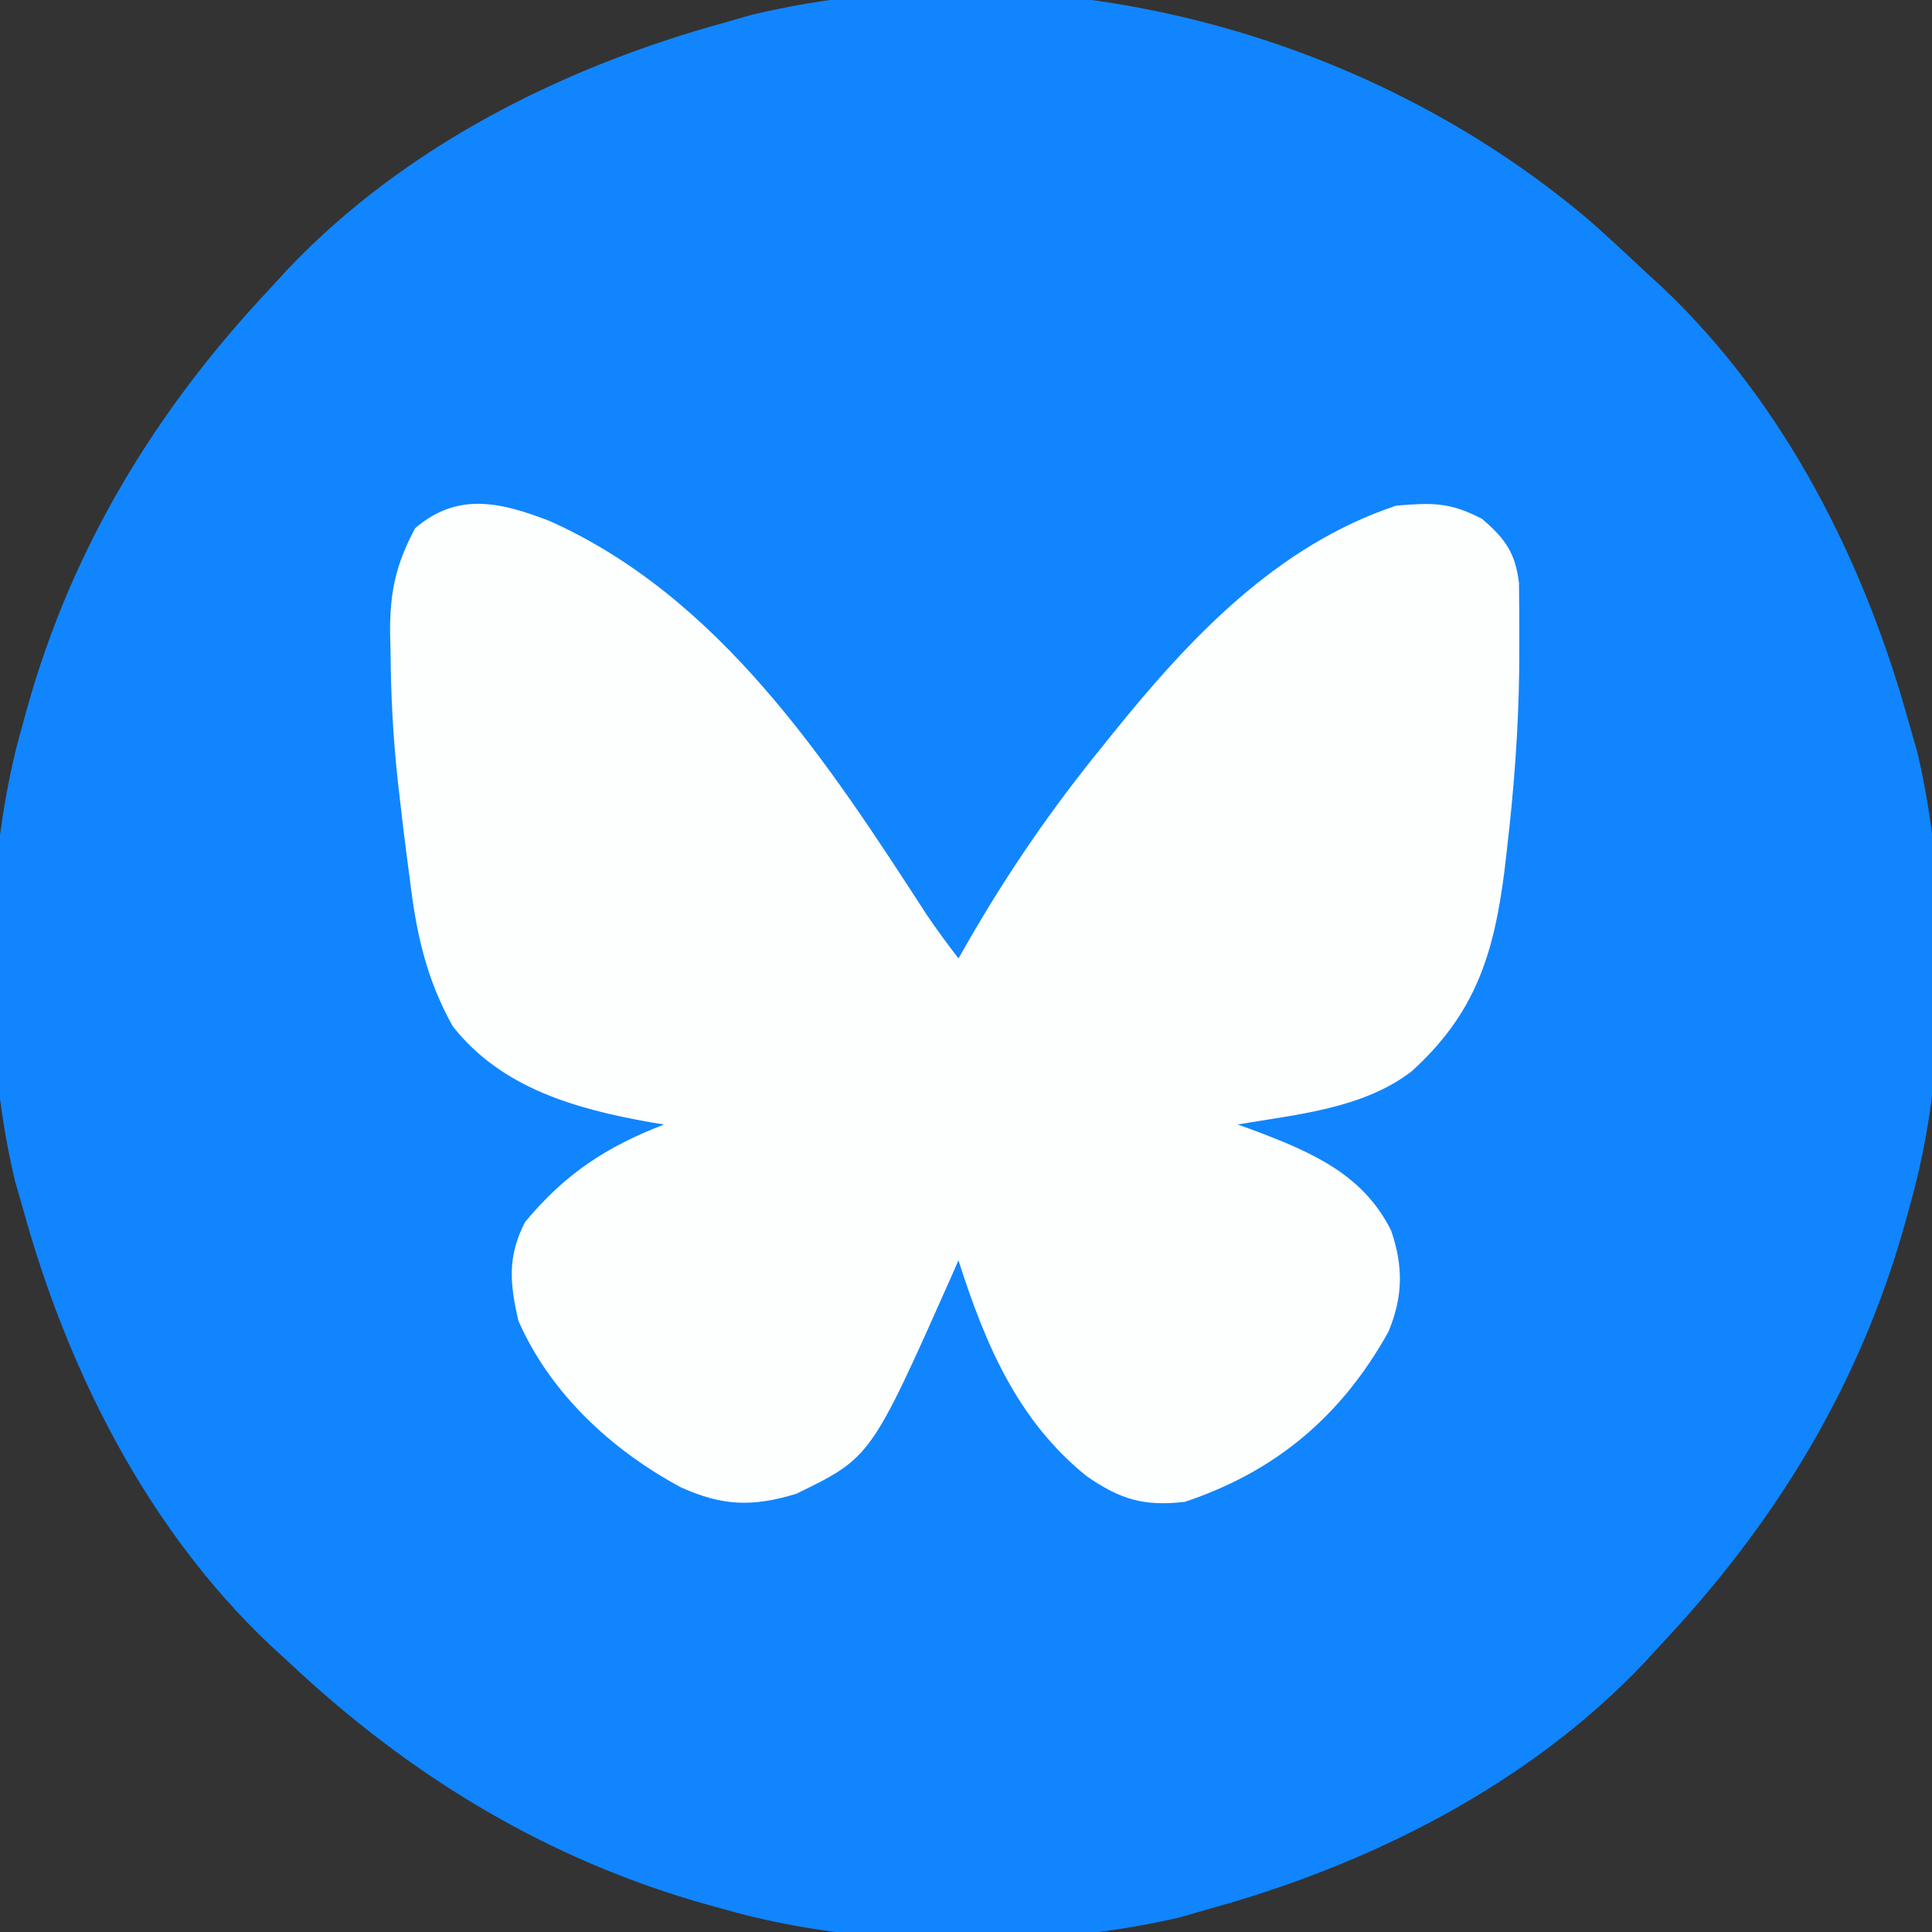 <?xml version="1.0" encoding="UTF-8"?>
<svg version="1.1" xmlns="http://www.w3.org/2000/svg" width="256" height="256">
<rect width="100%" height="100%" fill="#333333" stroke="none"/>
<path d="M0 0 C2.521 2.228 4.98 4.506 7.426 6.816 C8.176 7.502 8.926 8.188 9.699 8.895 C25.99 24.328 36.547 45.382 42.426 66.816 C42.934 68.578 42.934 68.578 43.453 70.375 C47.814 88.723 47.648 112.726 42.426 130.816 C42.238 131.502 42.05 132.188 41.856 132.894 C35.867 154.358 24.675 172.674 9.426 188.816 C8.74 189.567 8.054 190.317 7.348 191.09 C-8.085 207.38 -29.14 217.938 -50.574 223.816 C-51.749 224.155 -52.923 224.494 -54.133 224.844 C-72.481 229.205 -96.483 229.039 -114.574 223.816 C-115.26 223.628 -115.945 223.44 -116.652 223.247 C-138.116 217.258 -156.431 206.065 -172.574 190.816 C-173.324 190.131 -174.075 189.445 -174.848 188.738 C-191.138 173.305 -201.696 152.25 -207.574 130.816 C-207.913 129.642 -208.252 128.468 -208.602 127.258 C-212.963 108.909 -212.797 84.907 -207.574 66.816 C-207.292 65.788 -207.292 65.788 -207.004 64.739 C-201.015 43.275 -189.823 24.959 -174.574 8.816 C-173.888 8.066 -173.203 7.316 -172.496 6.543 C-157.063 -9.748 -136.008 -20.305 -114.574 -26.184 C-113.4 -26.523 -112.226 -26.862 -111.016 -27.211 C-72.536 -36.357 -29.921 -25.381 0 0 Z " fill="#1185FE" transform="translate(210.574,29.184)"/>
<path d="M0 0 C22.673 10.108 36.955 31.995 49.982 52.116 C51.339 54.132 52.777 56.068 54.25 58 C54.784 57.068 55.317 56.136 55.867 55.176 C61.062 46.234 66.72 38.011 73.25 30 C73.691 29.451 74.132 28.901 74.586 28.335 C84.804 15.644 96.371 3.293 112.25 -2 C117.046 -2.393 119.319 -2.483 123.625 -0.25 C126.691 2.378 128.035 4.233 128.525 8.26 C128.554 11.07 128.577 13.878 128.562 16.688 C128.559 17.739 128.556 18.79 128.552 19.873 C128.446 27.783 127.858 35.582 126.938 43.438 C126.82 44.46 126.702 45.482 126.581 46.536 C125.156 57.582 122.687 65.376 114.25 73 C107.757 77.934 99.086 78.653 91.25 80 C91.891 80.231 92.531 80.461 93.191 80.699 C100.752 83.55 107.83 86.473 111.582 94.059 C113.216 98.808 113.155 102.831 111.215 107.48 C105.013 118.623 96.304 125.982 84.25 130 C78.789 130.643 75.618 129.645 71.227 126.594 C62.041 119.187 57.781 109.04 54.25 98 C53.959 98.666 53.667 99.333 53.367 100.02 C42.641 124.136 42.641 124.136 32.75 128.938 C26.917 130.708 22.967 130.56 17.438 128.062 C8.284 123.137 0.139 115.604 -4.062 106 C-5.196 101.052 -5.537 97.542 -3.188 92.938 C2.102 86.563 7.531 82.976 15.25 80 C14.644 79.902 14.038 79.804 13.414 79.703 C3.537 77.94 -6.283 75.203 -12.75 67 C-16.26 60.753 -17.596 54.616 -18.438 47.562 C-18.554 46.685 -18.671 45.808 -18.791 44.904 C-19.134 42.272 -19.449 39.638 -19.75 37 C-19.896 35.739 -19.896 35.739 -20.044 34.453 C-20.665 28.733 -20.962 23.065 -21 17.312 C-21.021 16.51 -21.041 15.708 -21.062 14.881 C-21.098 9.486 -20.304 5.777 -17.75 1 C-12.13 -3.839 -6.44 -2.466 0 0 Z " fill="#FDFEFE" transform="translate(72.75,69)"/>
</svg>
